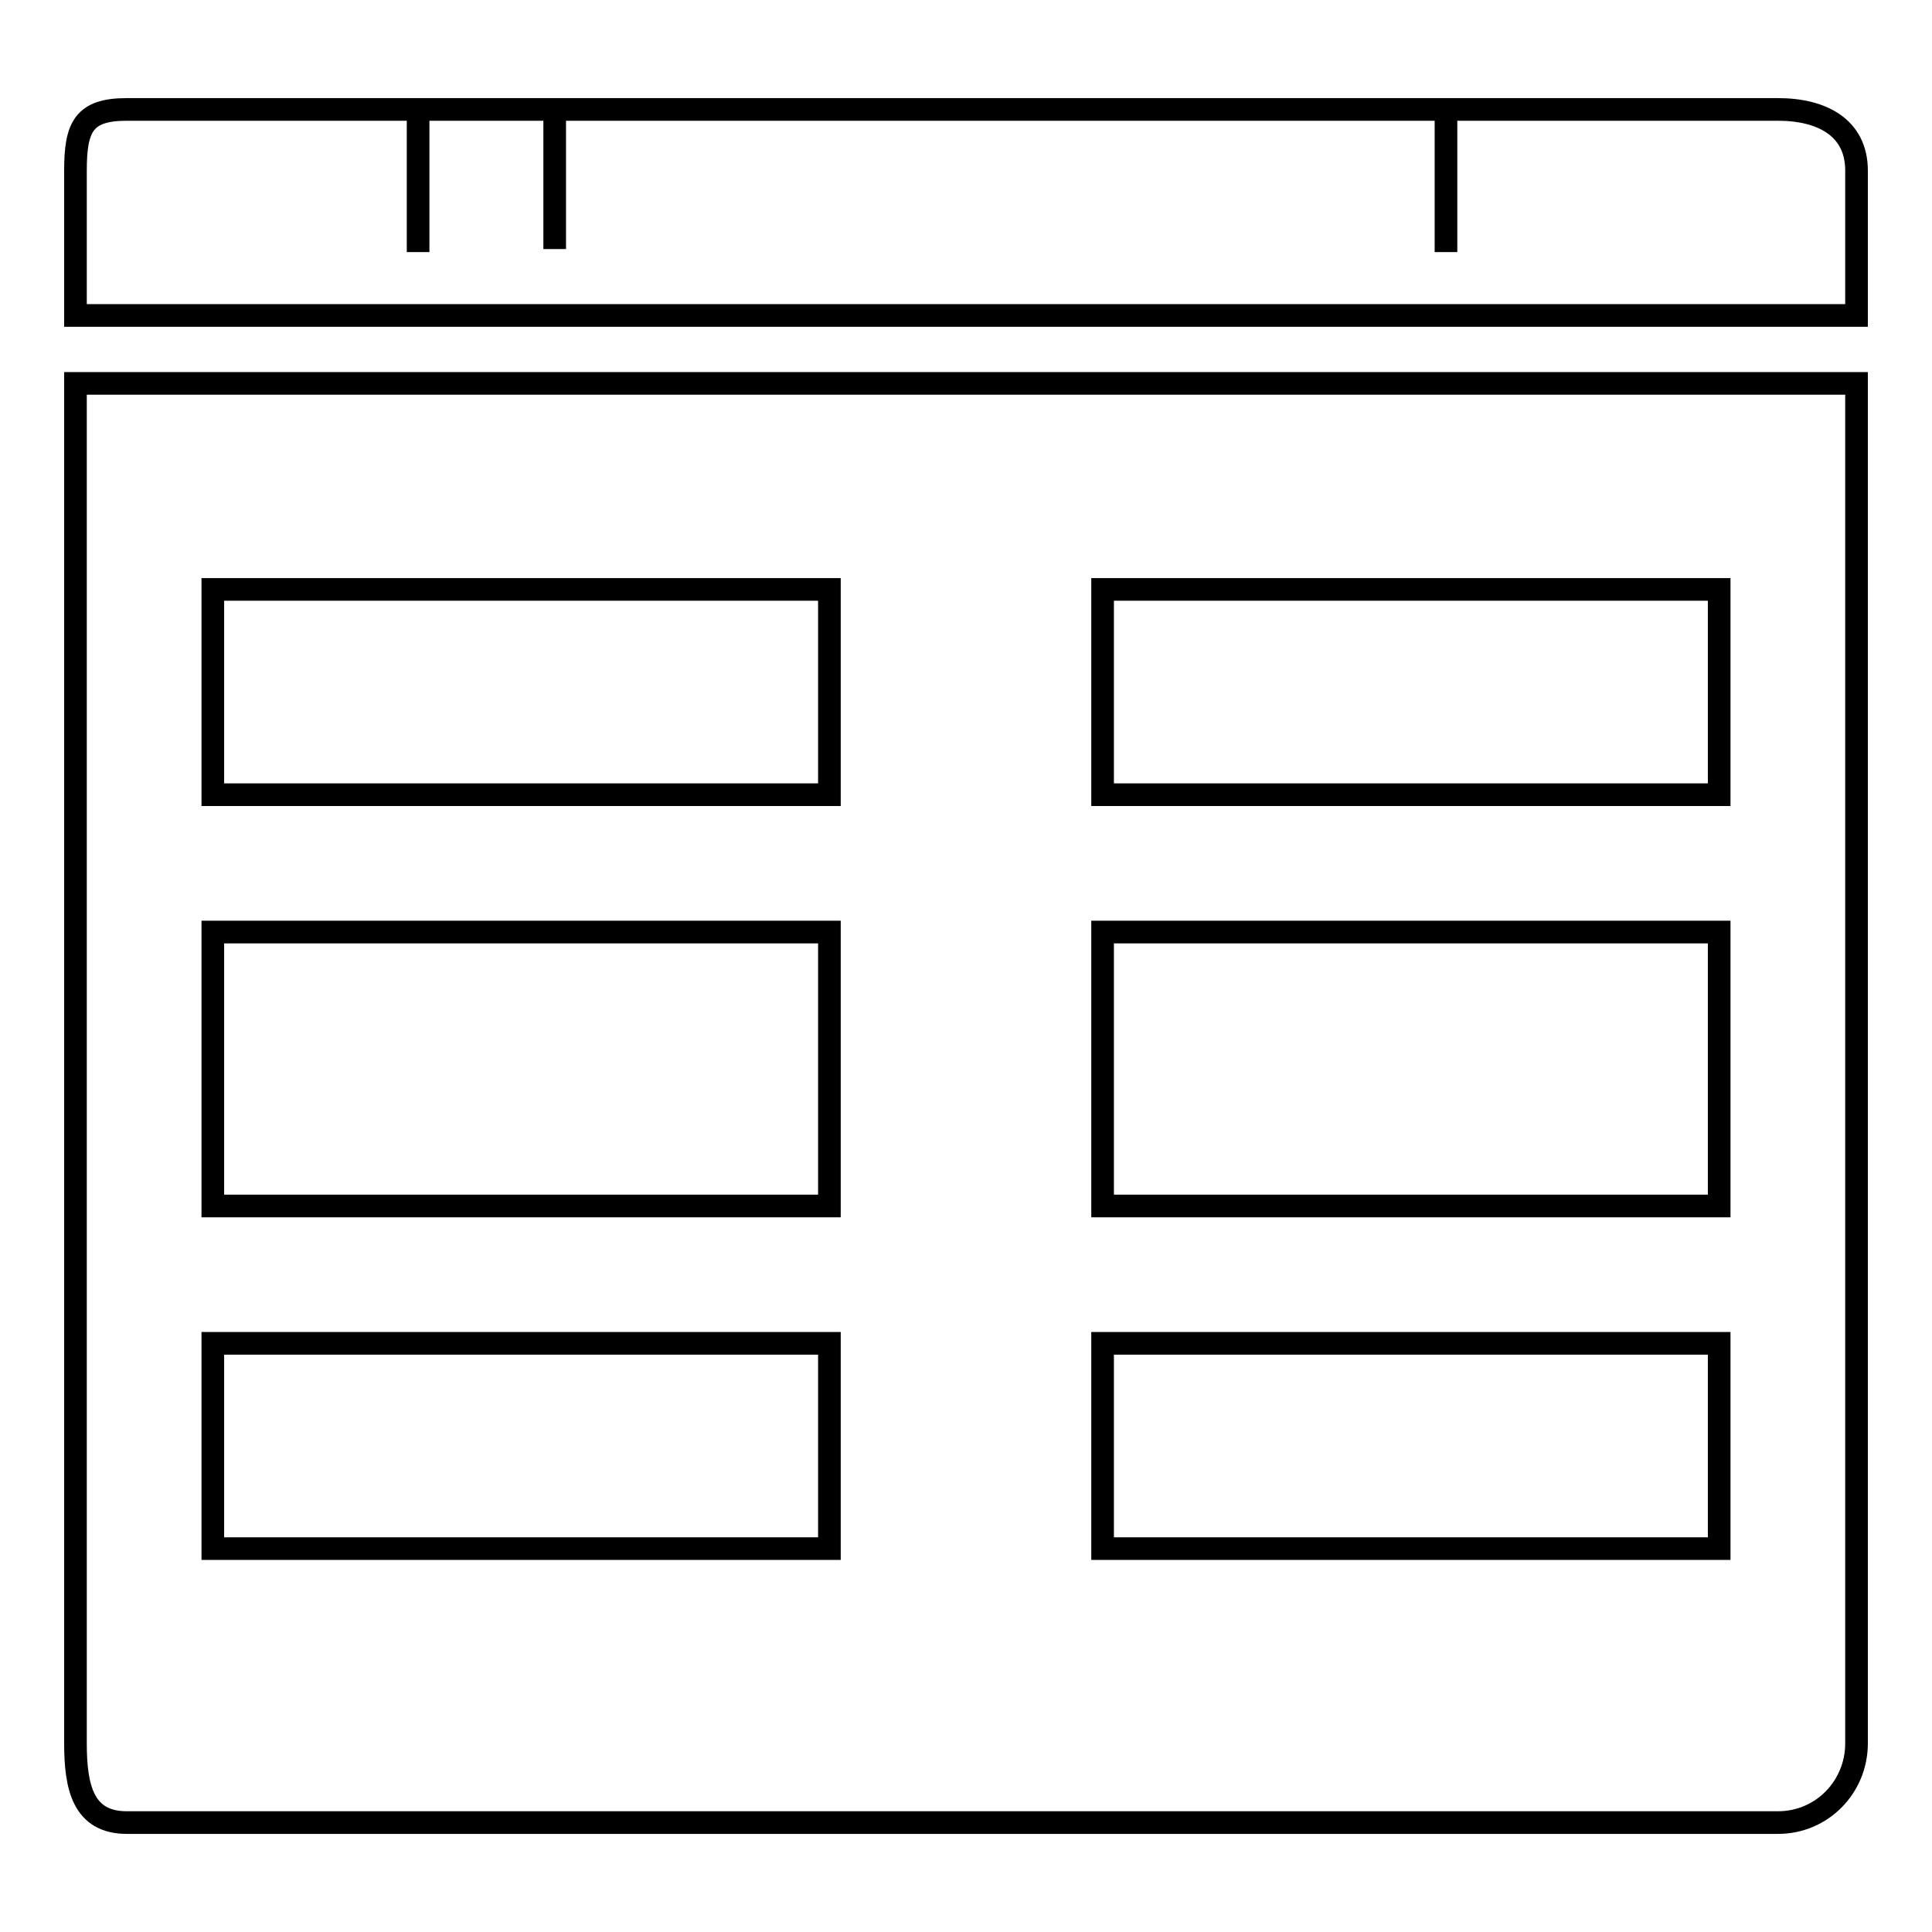 <?xml version="1.0" encoding="utf-8"?>
<!-- Svg Vector Icons : http://www.onlinewebfonts.com/icon -->
<!DOCTYPE svg PUBLIC "-//W3C//DTD SVG 1.1//EN" "http://www.w3.org/Graphics/SVG/1.1/DTD/svg11.dtd">
<svg version="1.1" xmlns="http://www.w3.org/2000/svg" xmlns:xlink="http://www.w3.org/1999/xlink" x="0px" y="0px" viewBox="0 0 256 256" enable-background="new 0 0 256 256" xml:space="preserve">
<g><g><path stroke-width="3" fill-opacity="0" stroke="#000000"  d="M235.6,14.5h-44v18.9l0,0V14.5h-18.5l0,0H73.5V33l0,0V14.5H55.4v18.9l0,0V14.5H16.8c-5.7,0-6.8,2.3-6.8,8.1v19.2h236V22.6C246,16.9,241.4,14.5,235.6,14.5z"/><path stroke-width="3" fill-opacity="0" stroke="#000000"  d="M10,50.8V231c0,5.8,1,10.5,6.8,10.5h218.8c5.8,0,10.4-4.7,10.4-10.5V50.8H10z M109.8,205.2H28.2v-27.2h81.7V205.2z M109.8,159.8H28.2v-36.3h81.7V159.8z M109.8,105.3H28.2V78.1h81.7V105.3z M227.8,205.2h-81.7v-27.2h81.7V205.2L227.8,205.2z M227.8,159.8h-81.7v-36.3h81.7V159.8L227.8,159.8z M227.8,105.3h-81.7V78.1h81.7V105.3L227.8,105.3z"/></g></g>
</svg>